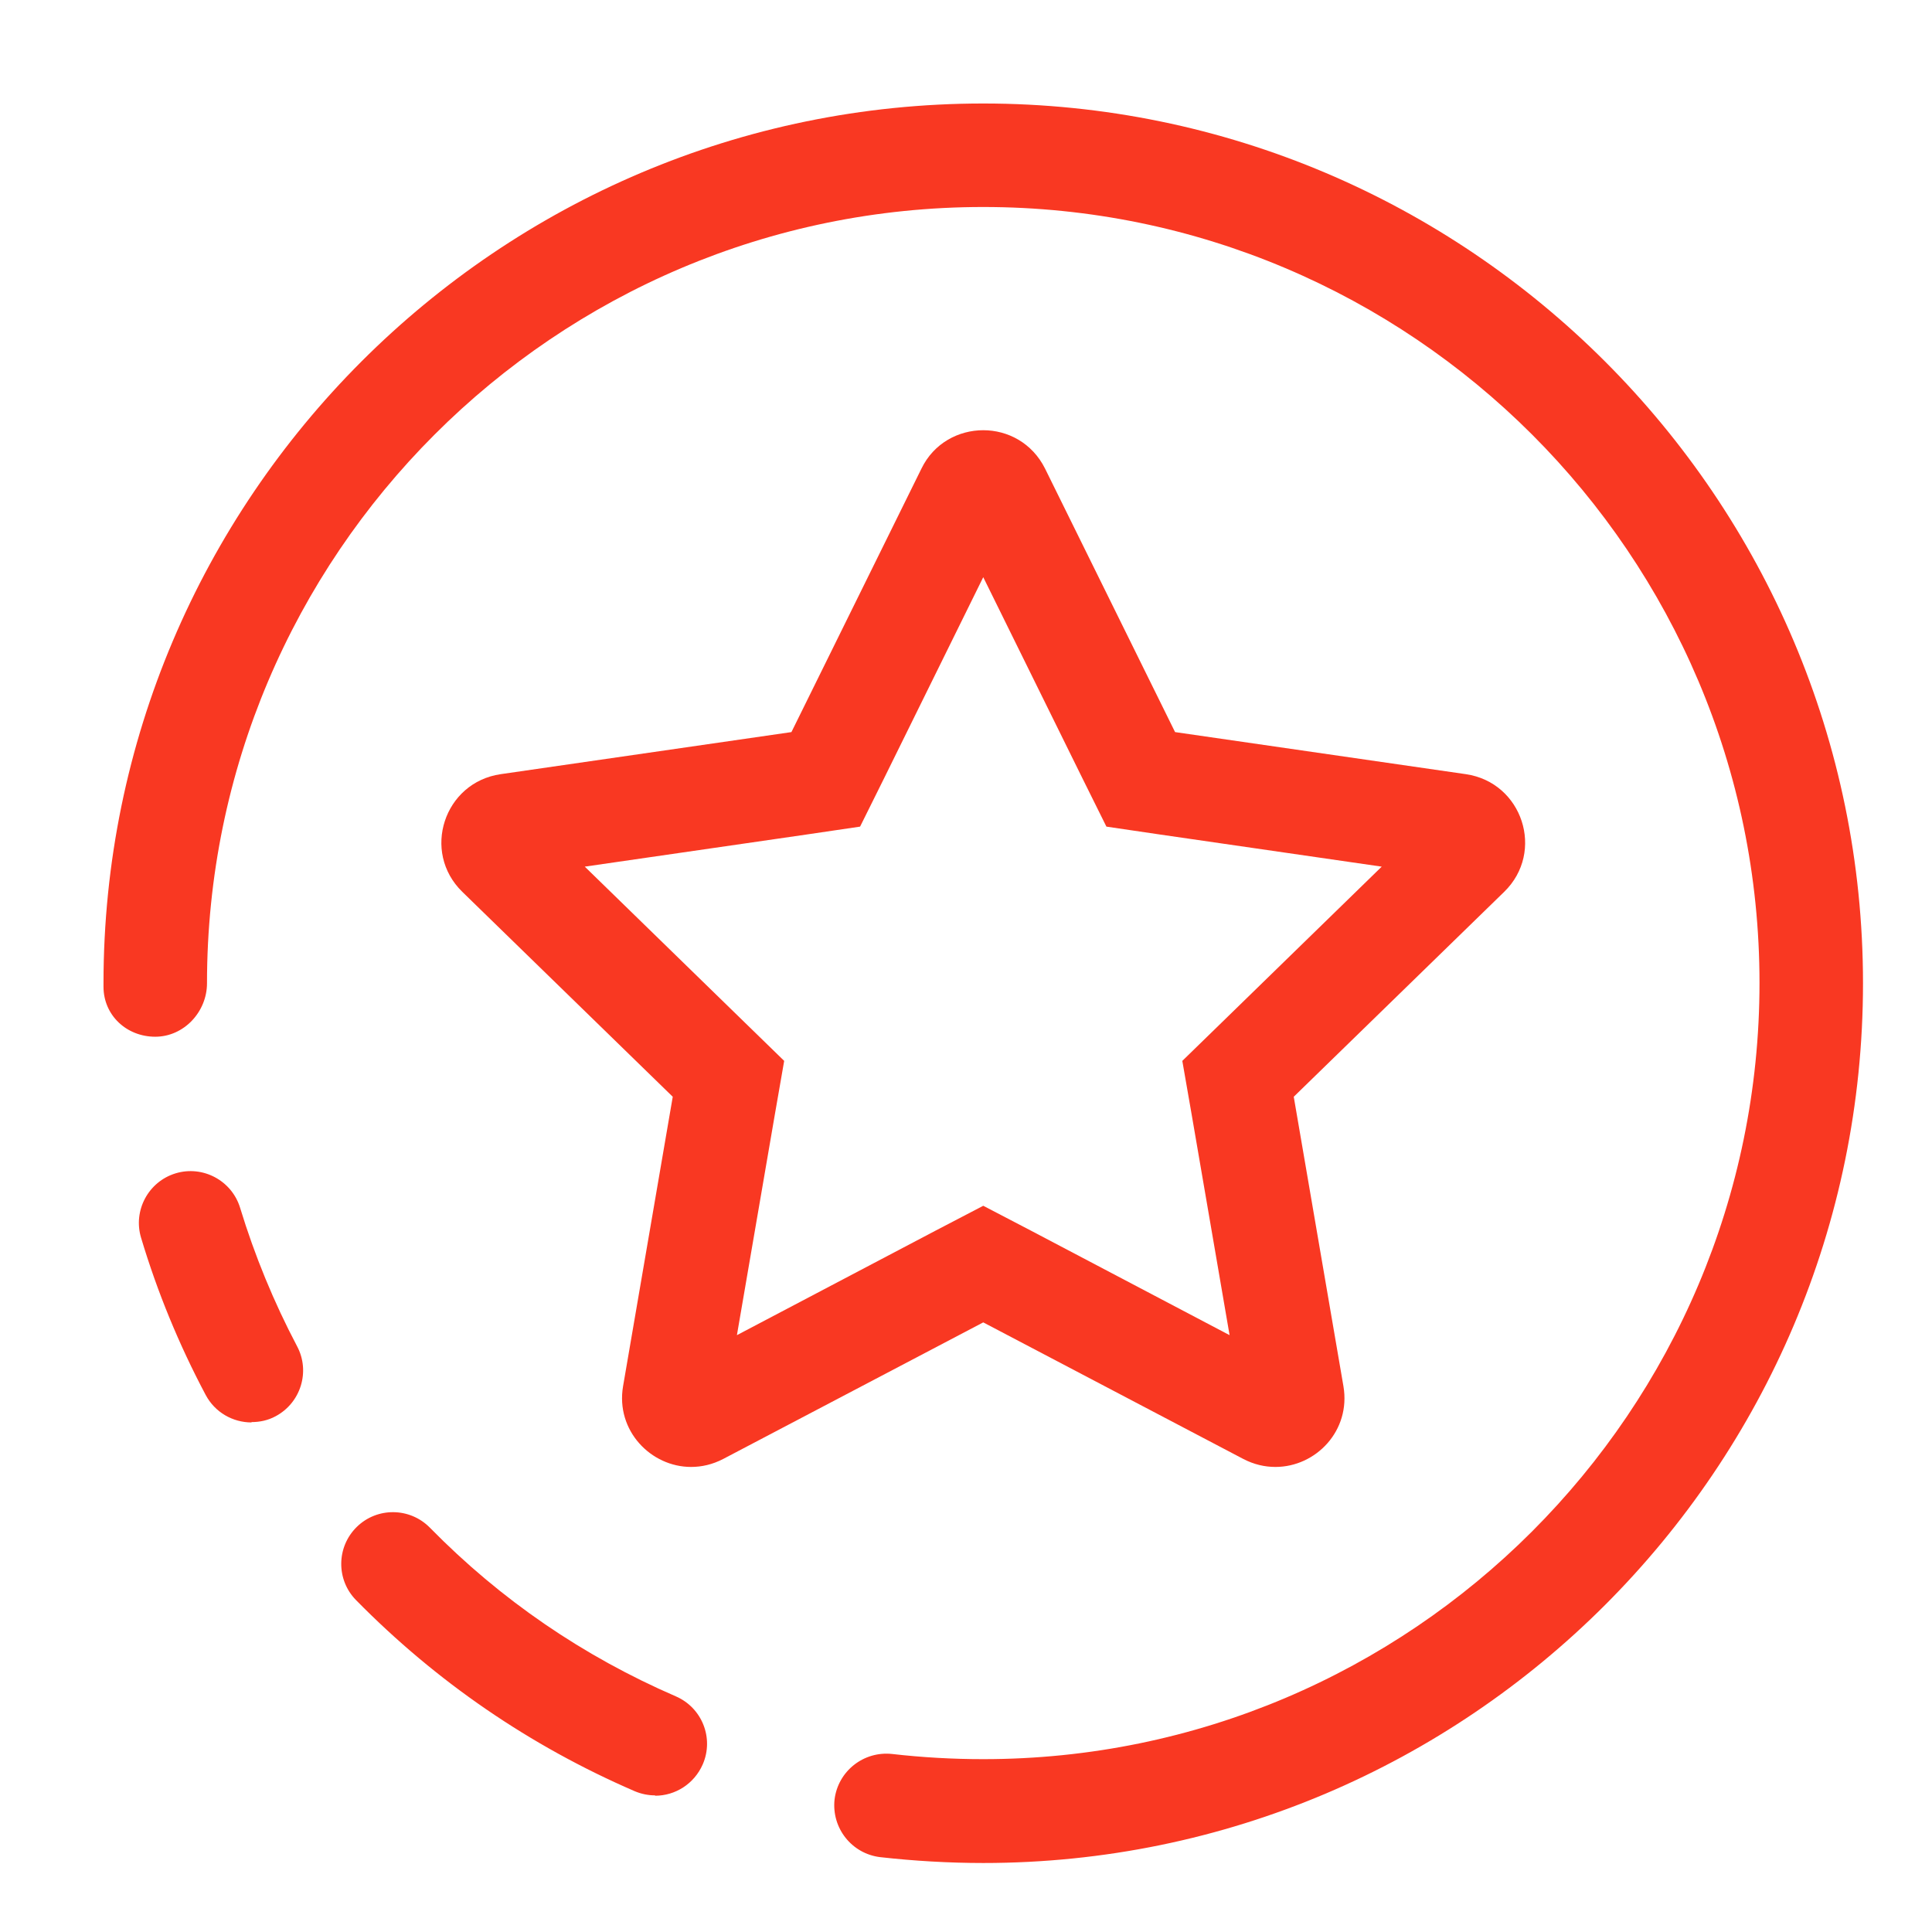 <?xml version="1.0" encoding="UTF-8"?>
<svg xmlns="http://www.w3.org/2000/svg" width="56" height="56" viewBox="0 0 56 56" fill="none">
  <path d="M28.5 54C27.5 54 26.49 53.94 25.51 53.83C24.69 53.73 24.1 52.99 24.19 52.16C24.29 51.34 25.03 50.75 25.86 50.84C26.73 50.94 27.62 50.99 28.5 50.99C40.91 50.99 51 40.9 51 28.49C51 16.08 40.91 6 28.5 6C16.09 6 6 16.09 6 28.5C6 29.33 5.33 30.05 4.5 30.05C3.67 30.05 3 29.43 3 28.6V28.5C3 14.44 14.44 3 28.5 3C42.56 3 54 14.44 54 28.5C54 42.56 42.56 54 28.5 54ZM18.99 52.04C18.79 52.04 18.59 52 18.4 51.92C15.37 50.61 12.65 48.75 10.32 46.38C9.74 45.79 9.75 44.84 10.34 44.26C10.93 43.68 11.88 43.69 12.46 44.28C14.51 46.37 16.91 48.01 19.59 49.17C20.35 49.5 20.7 50.38 20.37 51.14C20.12 51.71 19.57 52.05 18.99 52.05V52.04ZM7.29 41.23C6.75 41.23 6.23 40.94 5.96 40.43C5.19 38.98 4.56 37.45 4.09 35.88C3.85 35.09 4.3 34.25 5.09 34.01C5.88 33.77 6.72 34.22 6.96 35.01C7.38 36.39 7.94 37.75 8.61 39.02C9 39.75 8.72 40.66 7.99 41.05C7.77 41.17 7.53 41.22 7.29 41.22V41.23Z" fill="#F93822"></path>
  <path d="M28.5 16.73L31.37 22.55L32.07 23.96L33.63 24.19L40.05 25.12L35.4 29.65L34.27 30.75L34.54 32.3L35.64 38.7L29.9 35.68L28.5 34.95L27.1 35.68L21.36 38.7L22.46 32.3L22.73 30.75L21.6 29.65L16.95 25.12L23.37 24.19L24.93 23.96L25.63 22.55L28.5 16.73ZM28.5 12.47C27.79 12.47 27.07 12.84 26.71 13.58L22.94 21.22L14.51 22.44C12.87 22.68 12.21 24.69 13.4 25.85L19.5 31.79L18.06 40.18C17.84 41.47 18.87 42.52 20.03 42.52C20.34 42.52 20.65 42.45 20.96 42.29L28.5 38.33L36.04 42.29C36.35 42.45 36.66 42.52 36.97 42.52C38.14 42.52 39.16 41.47 38.94 40.18L37.5 31.79L43.6 25.85C44.79 24.69 44.13 22.68 42.49 22.44L34.06 21.22L30.29 13.58C29.92 12.84 29.21 12.47 28.5 12.47V12.47Z" fill="#F93822"></path>
</svg>
